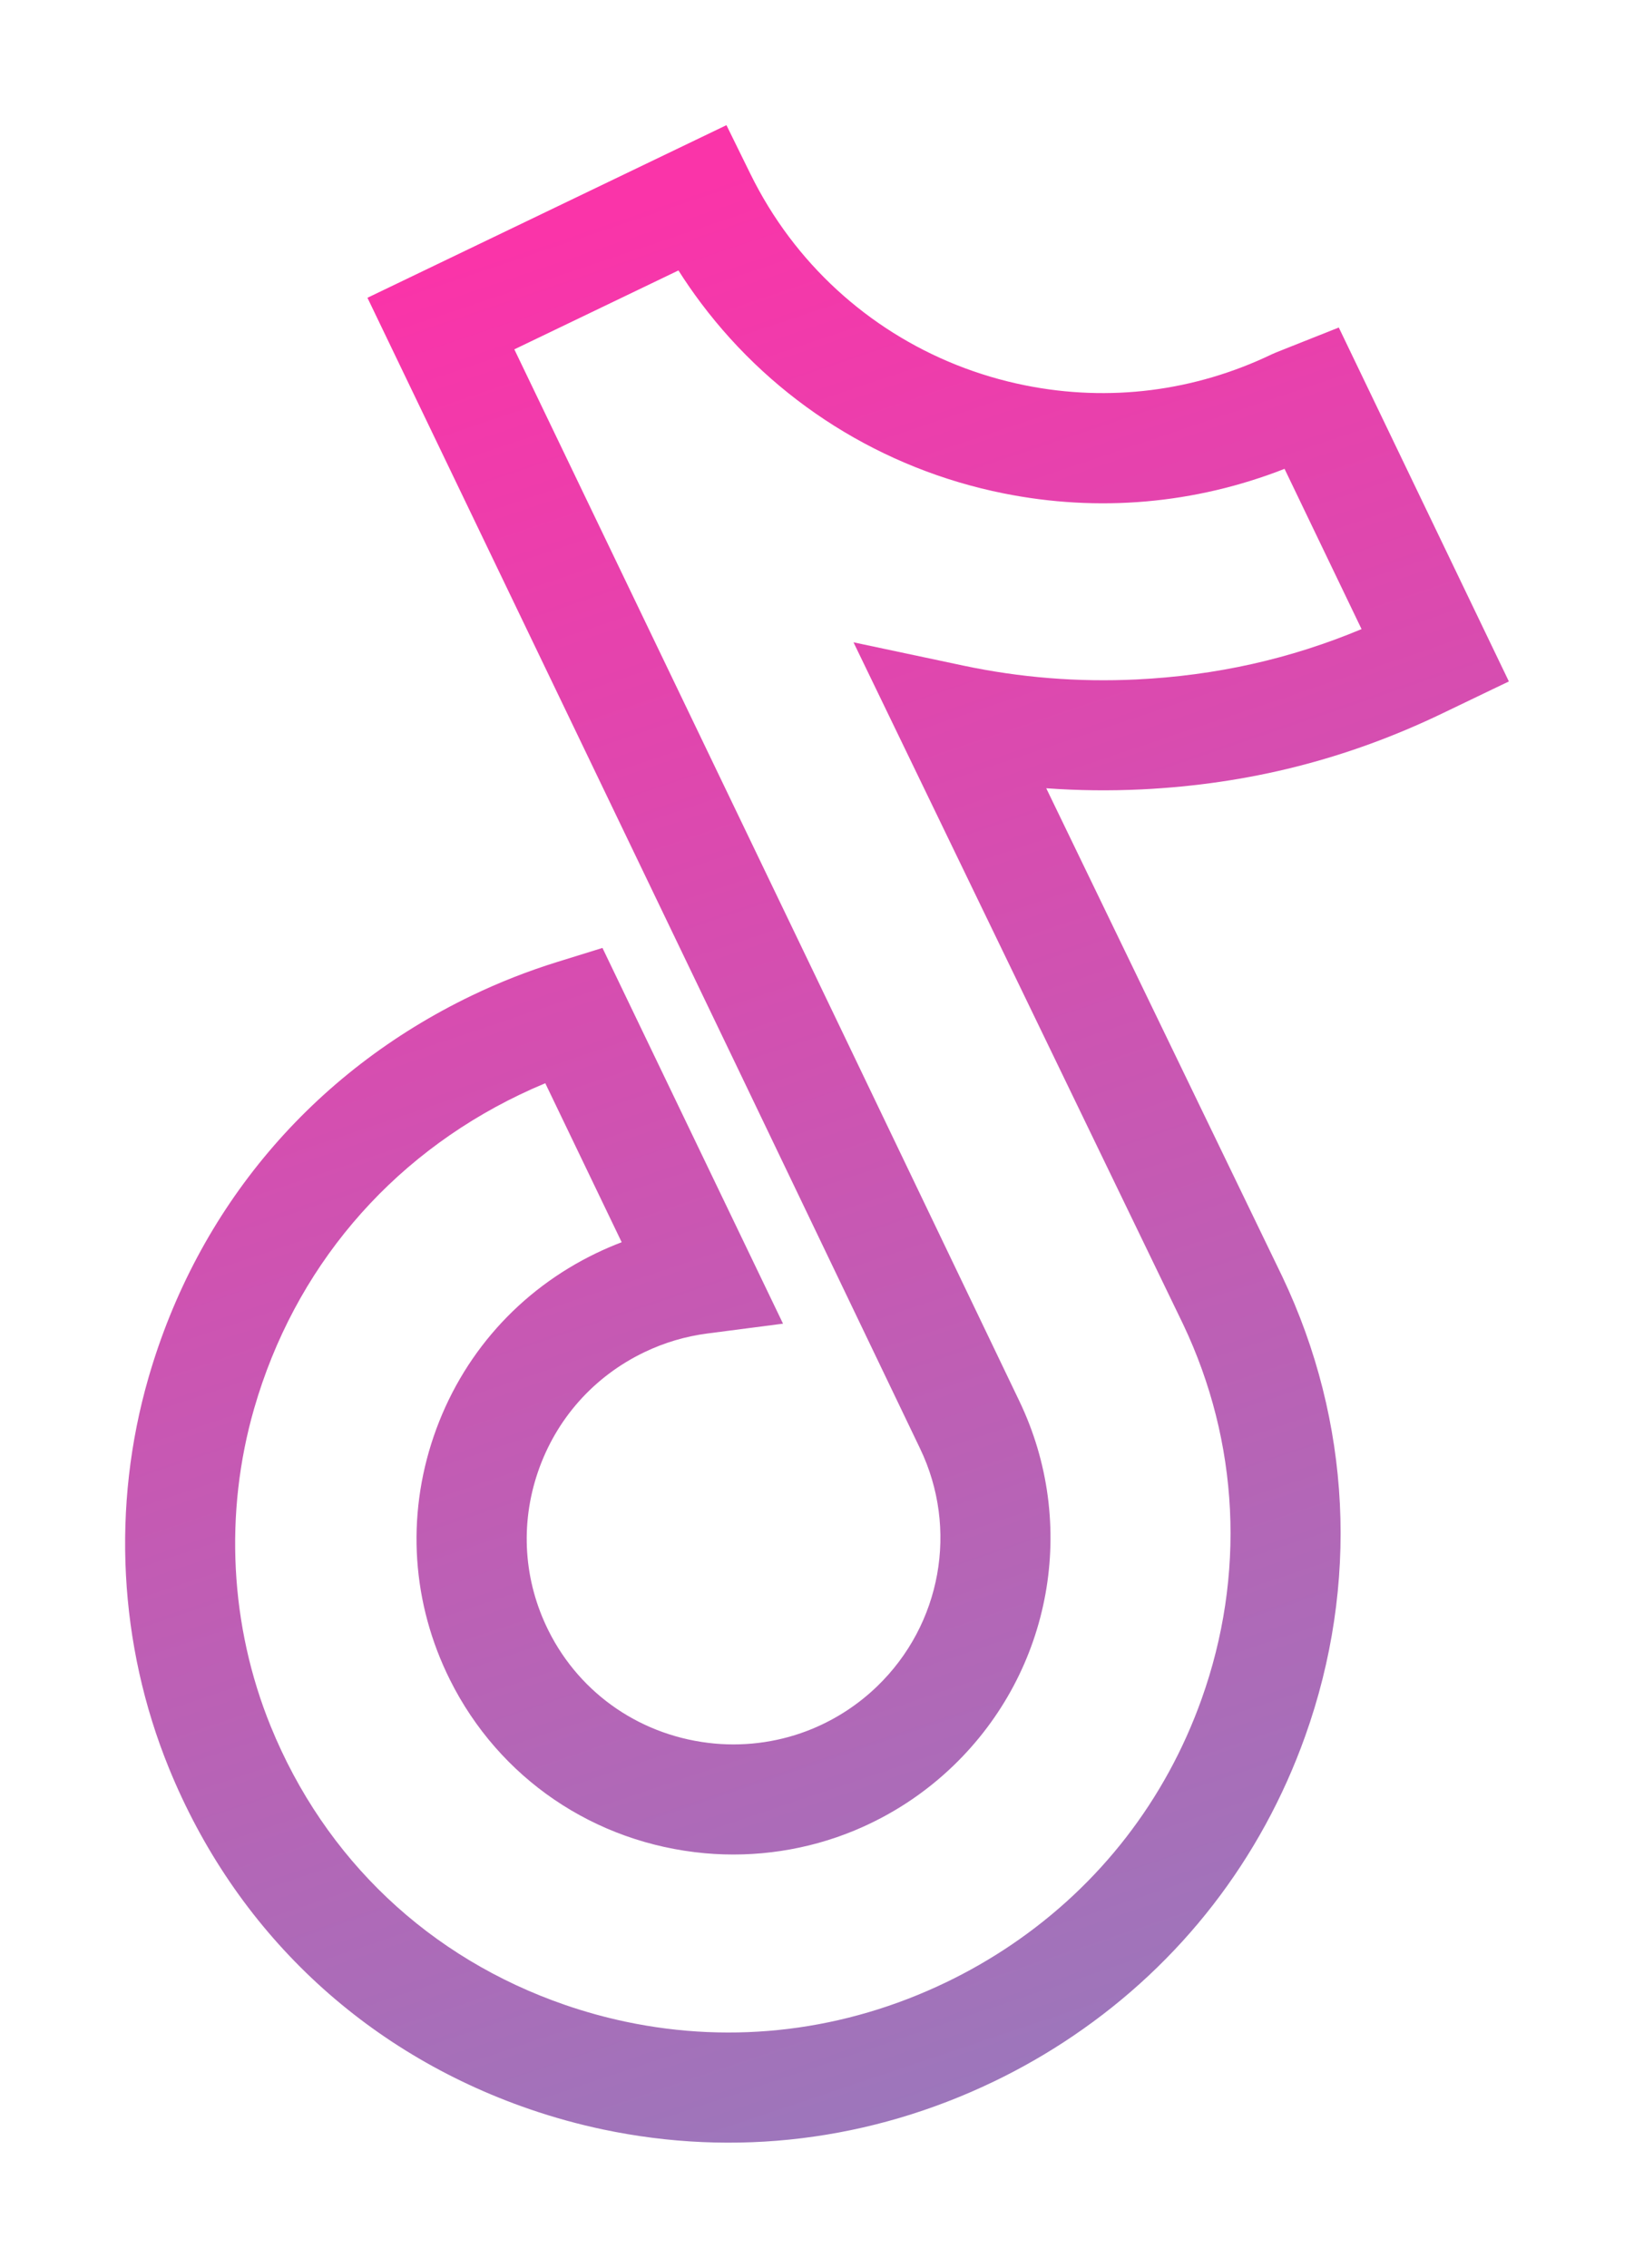<?xml version="1.0" encoding="UTF-8"?> <svg xmlns="http://www.w3.org/2000/svg" width="784" height="1088" viewBox="0 0 784 1088" fill="none"> <g filter="url(#filter0_f)"> <path d="M476.8 998.457C417.666 1026.88 352.828 1034.83 289.29 1021.42C277.423 1018.92 265.593 1015.64 254.127 1011.7C174.272 984.224 112.777 926.064 80.977 847.926C56.944 788.868 53.465 722.469 71.217 660.943C94.728 579.46 149.827 514.319 226.397 477.511C239.551 471.188 253.304 465.788 267.308 461.439L289.066 454.691L375.701 634.916L339.464 639.62C328.907 640.984 318.703 644.014 309.12 648.621C284.908 660.259 266.796 680.647 258.11 706.015C249.465 731.266 251.265 758.293 263.169 782.163C278.525 812.928 308.352 833.164 342.963 836.332C358.893 837.776 375.064 835.335 389.757 829.249C401.351 824.437 411.796 817.6 420.821 808.906C451.668 779.174 459.956 733.311 441.446 694.804L351.758 507.822L176.305 142.834L348.55 60.035L360.09 83.513C365.318 94.145 371.546 104.297 378.581 113.65C406.229 150.441 446.472 175.728 491.889 184.836C532.211 192.936 573.196 187.746 610.387 169.869C611.259 169.449 611.259 169.449 619.475 166.183L642.356 157.099L712.525 303.069L723.966 326.868L716.025 330.666L700.206 338.27C700.079 338.331 699.952 338.392 699.81 338.461L692.21 342.114C692.178 342.129 692.13 342.152 692.083 342.175C646.213 364.225 599.029 376.144 547.786 378.646C532.515 379.385 517.211 379.202 501.993 378.099L615.267 612.36C648.327 681.865 652.189 760.112 626.216 832.817C605.133 891.802 566.645 941.518 514.888 976.554C502.824 984.736 490.017 992.104 476.8 998.457ZM249.263 525.117C186.448 555.313 141.232 608.75 121.949 675.582C107.475 725.766 110.295 779.903 129.869 828.017C155.844 891.806 206.065 939.31 271.289 961.75C280.719 964.991 290.433 967.685 300.172 969.742C352.213 980.724 405.384 974.189 453.919 950.858C464.803 945.626 475.346 939.562 485.293 932.827C527.692 904.125 559.23 863.396 576.501 815.052C597.724 755.667 594.583 691.8 567.669 635.202L409.509 308.095L462.208 319.269C489.417 325.039 517.366 327.269 545.252 325.915C583.367 324.059 618.875 316.131 653.279 301.761L616.326 224.889C573.357 241.716 527.097 245.808 481.5 236.65C423.352 224.99 371.811 192.574 336.364 145.41C332.561 140.343 328.934 135.113 325.522 129.722L246.777 167.575L399.348 484.965L489.036 671.946C517.432 731.017 504.748 801.337 457.457 846.924C443.668 860.213 427.695 870.665 409.982 878.027C387.412 887.392 362.574 891.147 338.145 888.925C285.174 884.093 239.462 852.997 215.89 805.75C197.626 769.136 194.854 727.652 208.109 688.915C221.406 650.059 249.143 618.854 286.207 601.037C290.173 599.13 294.192 597.413 298.287 595.855L261.624 519.585C257.455 521.316 253.324 523.165 249.263 525.117Z" fill="url(#paint0_linear)"></path> </g> <defs> <filter id="filter0_f" x="0" y="0" width="784" height="1087.8" filterUnits="userSpaceOnUse" color-interpolation-filters="sRGB"> <feFlood flood-opacity="0" result="BackgroundImageFix"></feFlood> <feBlend mode="normal" in="SourceGraphic" in2="BackgroundImageFix" result="shape"></feBlend> <feGaussianBlur stdDeviation="7.5" result="effect1_foregroundBlur"></feGaussianBlur> </filter> <linearGradient id="paint0_linear" x1="186.17" y1="138.092" x2="493.644" y2="1051.51" gradientUnits="userSpaceOnUse"> <stop stop-color="#FA34A9"></stop> <stop offset="1" stop-color="#977ABC"></stop> </linearGradient> </defs> </svg> 